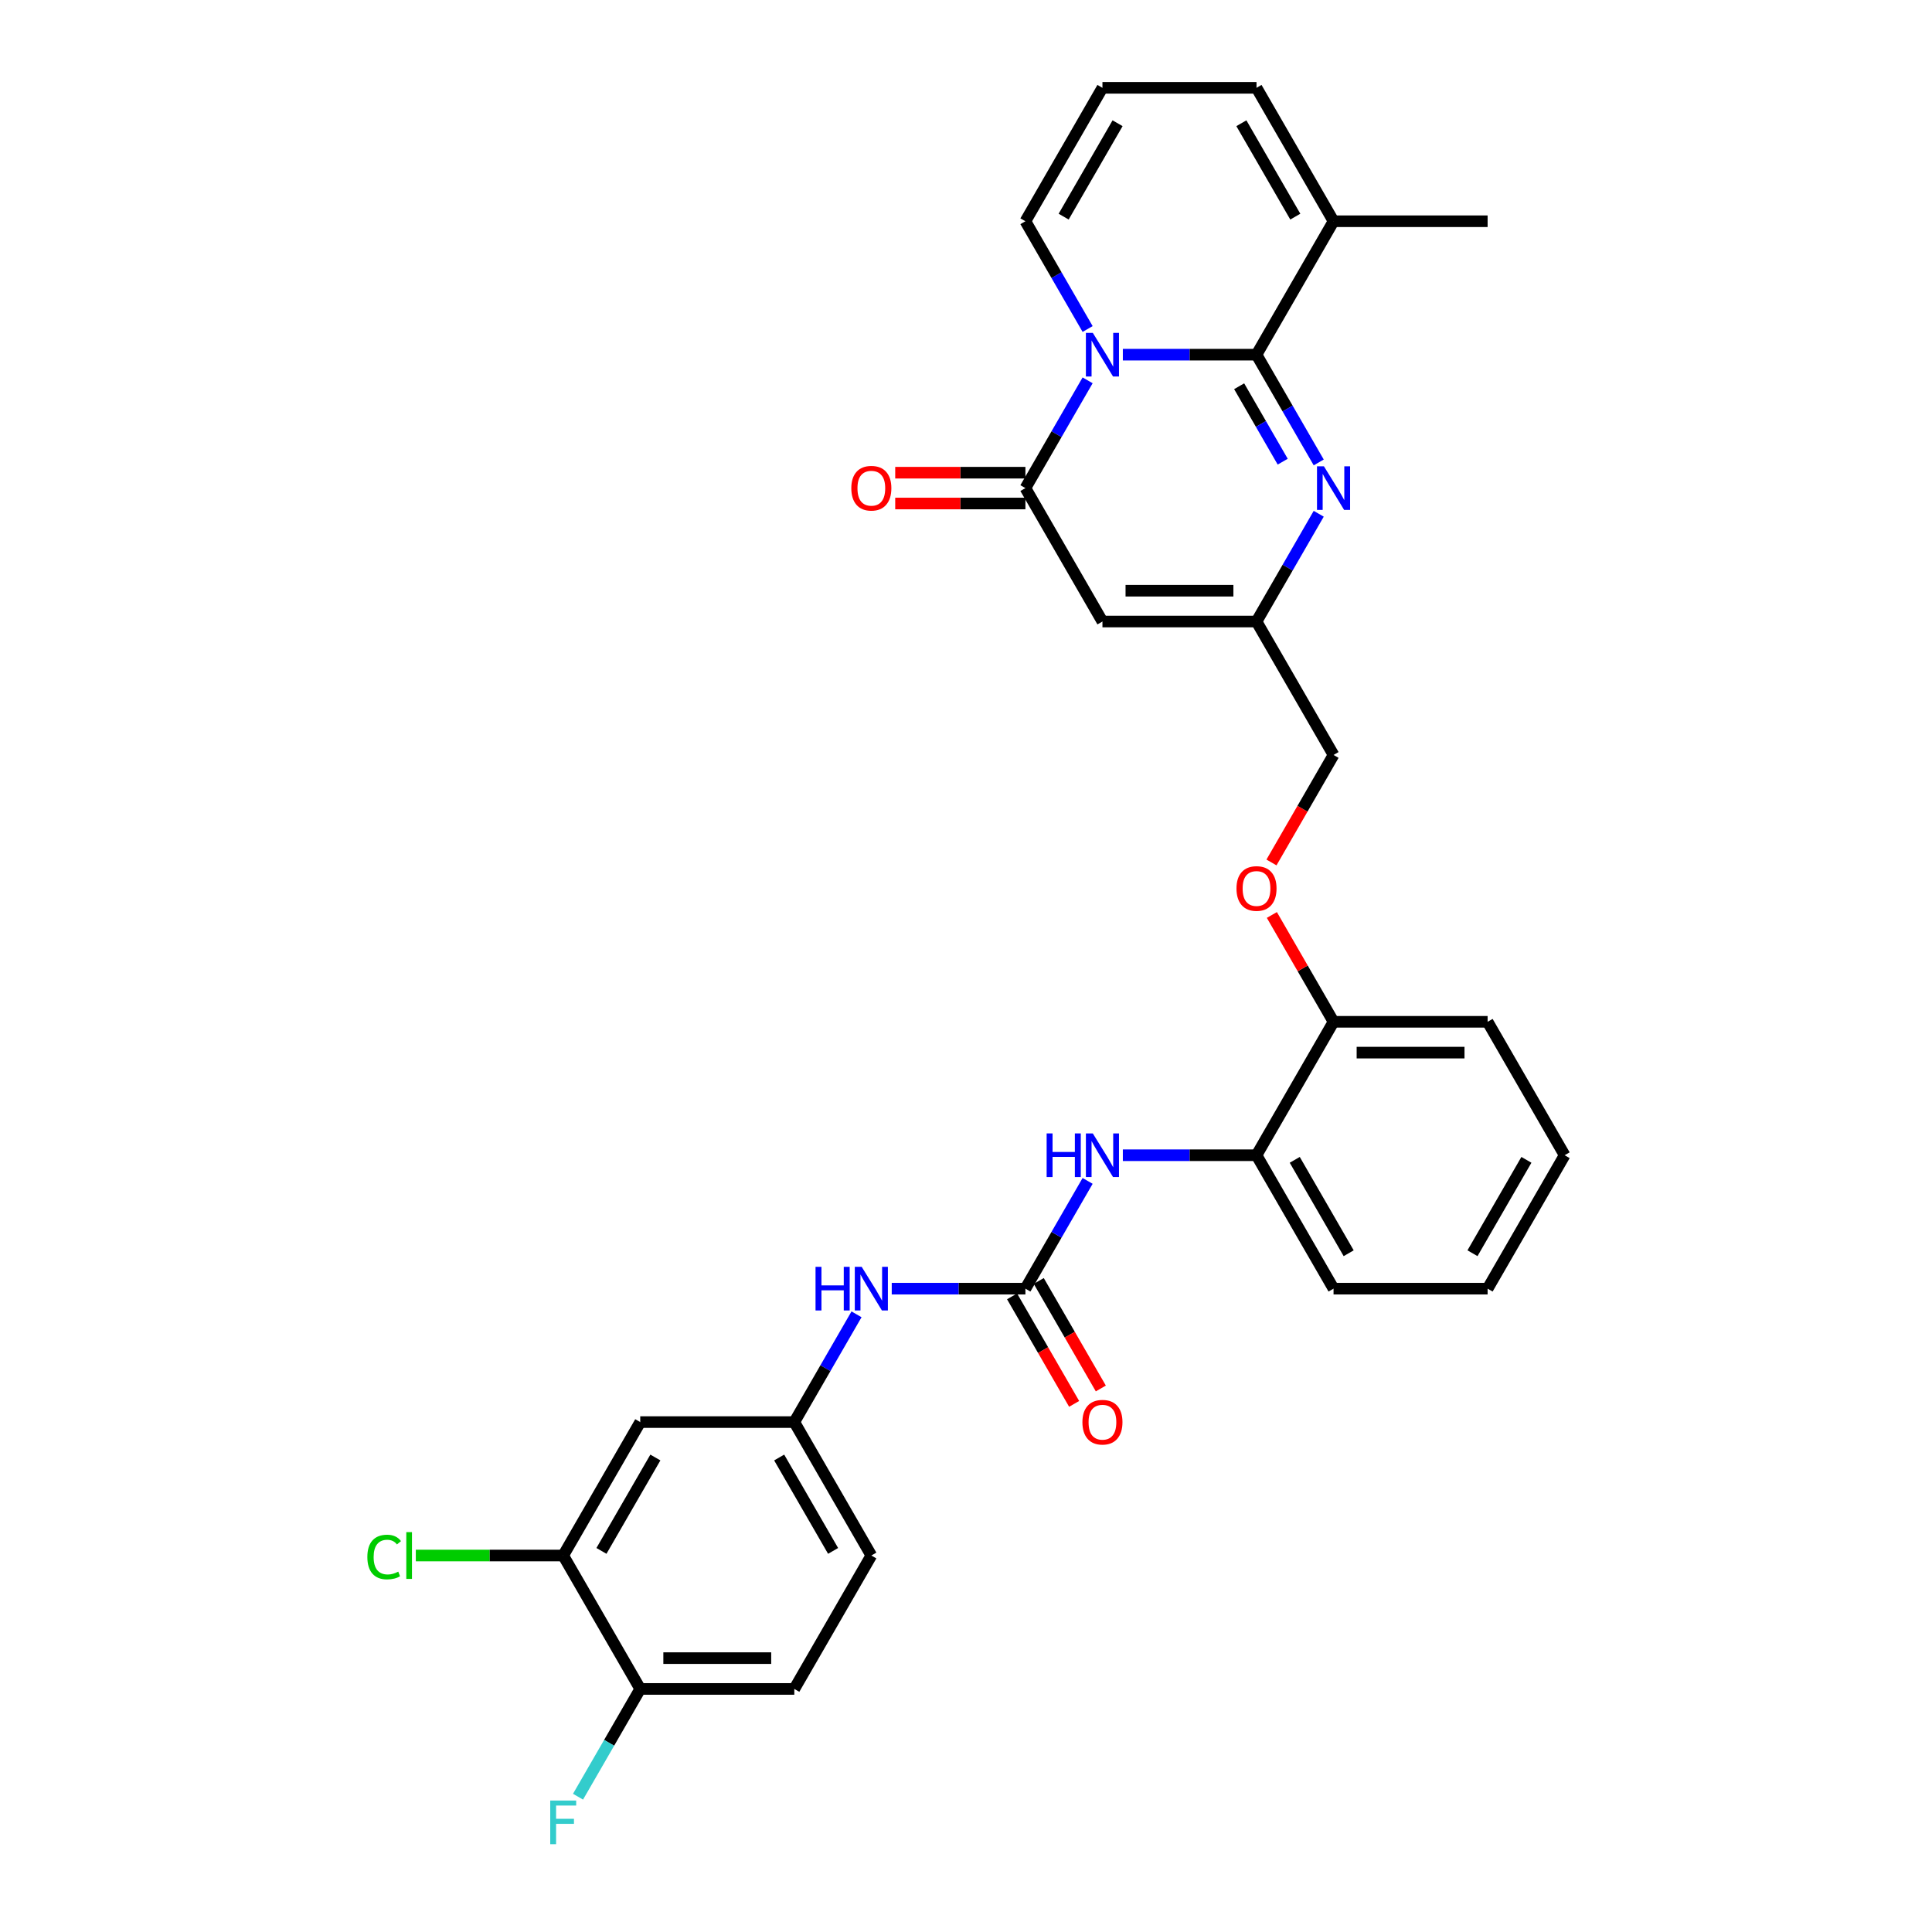 <?xml version='1.0' encoding='iso-8859-1'?>
<svg version='1.1' baseProfile='full'
              xmlns='http://www.w3.org/2000/svg'
                      xmlns:rdkit='http://www.rdkit.org/xml'
                      xmlns:xlink='http://www.w3.org/1999/xlink'
                  xml:space='preserve'
width='1000px' height='1000px' viewBox='0 0 1000 1000'>
<!-- END OF HEADER -->
<rect style='opacity:1.0;fill:#FFFFFF;stroke:none' width='1000' height='1000' x='0' y='0'> </rect>
<path class='bond-0' d='M 581.181,183.577 L 615.774,183.577' style='fill:none;fill-rule:evenodd;stroke:#0000FF;stroke-width:6px;stroke-linecap:butt;stroke-linejoin:miter;stroke-opacity:1' />
<path class='bond-0' d='M 615.774,183.577 L 650.368,183.577' style='fill:none;fill-rule:evenodd;stroke:#000000;stroke-width:6px;stroke-linecap:butt;stroke-linejoin:miter;stroke-opacity:1' />
<path class='bond-1' d='M 562.952,196.863 L 546.851,224.751' style='fill:none;fill-rule:evenodd;stroke:#0000FF;stroke-width:6px;stroke-linecap:butt;stroke-linejoin:miter;stroke-opacity:1' />
<path class='bond-1' d='M 546.851,224.751 L 530.75,252.639' style='fill:none;fill-rule:evenodd;stroke:#000000;stroke-width:6px;stroke-linecap:butt;stroke-linejoin:miter;stroke-opacity:1' />
<path class='bond-8' d='M 562.952,170.292 L 546.851,142.404' style='fill:none;fill-rule:evenodd;stroke:#0000FF;stroke-width:6px;stroke-linecap:butt;stroke-linejoin:miter;stroke-opacity:1' />
<path class='bond-8' d='M 546.851,142.404 L 530.75,114.516' style='fill:none;fill-rule:evenodd;stroke:#000000;stroke-width:6px;stroke-linecap:butt;stroke-linejoin:miter;stroke-opacity:1' />
<path class='bond-2' d='M 650.368,183.577 L 666.469,211.465' style='fill:none;fill-rule:evenodd;stroke:#000000;stroke-width:6px;stroke-linecap:butt;stroke-linejoin:miter;stroke-opacity:1' />
<path class='bond-2' d='M 666.469,211.465 L 682.57,239.353' style='fill:none;fill-rule:evenodd;stroke:#0000FF;stroke-width:6px;stroke-linecap:butt;stroke-linejoin:miter;stroke-opacity:1' />
<path class='bond-2' d='M 641.386,199.918 L 652.657,219.44' style='fill:none;fill-rule:evenodd;stroke:#000000;stroke-width:6px;stroke-linecap:butt;stroke-linejoin:miter;stroke-opacity:1' />
<path class='bond-2' d='M 652.657,219.44 L 663.927,238.962' style='fill:none;fill-rule:evenodd;stroke:#0000FF;stroke-width:6px;stroke-linecap:butt;stroke-linejoin:miter;stroke-opacity:1' />
<path class='bond-6' d='M 650.368,183.577 L 690.24,114.516' style='fill:none;fill-rule:evenodd;stroke:#000000;stroke-width:6px;stroke-linecap:butt;stroke-linejoin:miter;stroke-opacity:1' />
<path class='bond-3' d='M 530.75,252.639 L 570.622,321.7' style='fill:none;fill-rule:evenodd;stroke:#000000;stroke-width:6px;stroke-linecap:butt;stroke-linejoin:miter;stroke-opacity:1' />
<path class='bond-14' d='M 530.75,244.664 L 497.057,244.664' style='fill:none;fill-rule:evenodd;stroke:#000000;stroke-width:6px;stroke-linecap:butt;stroke-linejoin:miter;stroke-opacity:1' />
<path class='bond-14' d='M 497.057,244.664 L 463.365,244.664' style='fill:none;fill-rule:evenodd;stroke:#FF0000;stroke-width:6px;stroke-linecap:butt;stroke-linejoin:miter;stroke-opacity:1' />
<path class='bond-14' d='M 530.75,260.613 L 497.057,260.613' style='fill:none;fill-rule:evenodd;stroke:#000000;stroke-width:6px;stroke-linecap:butt;stroke-linejoin:miter;stroke-opacity:1' />
<path class='bond-14' d='M 497.057,260.613 L 463.365,260.613' style='fill:none;fill-rule:evenodd;stroke:#FF0000;stroke-width:6px;stroke-linecap:butt;stroke-linejoin:miter;stroke-opacity:1' />
<path class='bond-32' d='M 682.57,265.924 L 666.469,293.812' style='fill:none;fill-rule:evenodd;stroke:#0000FF;stroke-width:6px;stroke-linecap:butt;stroke-linejoin:miter;stroke-opacity:1' />
<path class='bond-32' d='M 666.469,293.812 L 650.368,321.7' style='fill:none;fill-rule:evenodd;stroke:#000000;stroke-width:6px;stroke-linecap:butt;stroke-linejoin:miter;stroke-opacity:1' />
<path class='bond-4' d='M 570.622,321.7 L 650.368,321.7' style='fill:none;fill-rule:evenodd;stroke:#000000;stroke-width:6px;stroke-linecap:butt;stroke-linejoin:miter;stroke-opacity:1' />
<path class='bond-4' d='M 582.584,305.751 L 638.406,305.751' style='fill:none;fill-rule:evenodd;stroke:#000000;stroke-width:6px;stroke-linecap:butt;stroke-linejoin:miter;stroke-opacity:1' />
<path class='bond-21' d='M 650.368,321.7 L 690.24,390.762' style='fill:none;fill-rule:evenodd;stroke:#000000;stroke-width:6px;stroke-linecap:butt;stroke-linejoin:miter;stroke-opacity:1' />
<path class='bond-5' d='M 530.75,667.008 L 546.851,639.12' style='fill:none;fill-rule:evenodd;stroke:#000000;stroke-width:6px;stroke-linecap:butt;stroke-linejoin:miter;stroke-opacity:1' />
<path class='bond-5' d='M 546.851,639.12 L 562.952,611.232' style='fill:none;fill-rule:evenodd;stroke:#0000FF;stroke-width:6px;stroke-linecap:butt;stroke-linejoin:miter;stroke-opacity:1' />
<path class='bond-9' d='M 530.75,667.008 L 496.156,667.008' style='fill:none;fill-rule:evenodd;stroke:#000000;stroke-width:6px;stroke-linecap:butt;stroke-linejoin:miter;stroke-opacity:1' />
<path class='bond-9' d='M 496.156,667.008 L 461.563,667.008' style='fill:none;fill-rule:evenodd;stroke:#0000FF;stroke-width:6px;stroke-linecap:butt;stroke-linejoin:miter;stroke-opacity:1' />
<path class='bond-18' d='M 523.844,670.995 L 539.908,698.819' style='fill:none;fill-rule:evenodd;stroke:#000000;stroke-width:6px;stroke-linecap:butt;stroke-linejoin:miter;stroke-opacity:1' />
<path class='bond-18' d='M 539.908,698.819 L 555.972,726.643' style='fill:none;fill-rule:evenodd;stroke:#FF0000;stroke-width:6px;stroke-linecap:butt;stroke-linejoin:miter;stroke-opacity:1' />
<path class='bond-18' d='M 537.656,663.02 L 553.72,690.845' style='fill:none;fill-rule:evenodd;stroke:#000000;stroke-width:6px;stroke-linecap:butt;stroke-linejoin:miter;stroke-opacity:1' />
<path class='bond-18' d='M 553.72,690.845 L 569.784,718.669' style='fill:none;fill-rule:evenodd;stroke:#FF0000;stroke-width:6px;stroke-linecap:butt;stroke-linejoin:miter;stroke-opacity:1' />
<path class='bond-26' d='M 690.24,114.516 L 769.986,114.516' style='fill:none;fill-rule:evenodd;stroke:#000000;stroke-width:6px;stroke-linecap:butt;stroke-linejoin:miter;stroke-opacity:1' />
<path class='bond-31' d='M 690.24,114.516 L 650.368,45.455' style='fill:none;fill-rule:evenodd;stroke:#000000;stroke-width:6px;stroke-linecap:butt;stroke-linejoin:miter;stroke-opacity:1' />
<path class='bond-31' d='M 670.447,112.131 L 642.536,63.788' style='fill:none;fill-rule:evenodd;stroke:#000000;stroke-width:6px;stroke-linecap:butt;stroke-linejoin:miter;stroke-opacity:1' />
<path class='bond-7' d='M 581.181,597.946 L 615.774,597.946' style='fill:none;fill-rule:evenodd;stroke:#0000FF;stroke-width:6px;stroke-linecap:butt;stroke-linejoin:miter;stroke-opacity:1' />
<path class='bond-7' d='M 615.774,597.946 L 650.368,597.946' style='fill:none;fill-rule:evenodd;stroke:#000000;stroke-width:6px;stroke-linecap:butt;stroke-linejoin:miter;stroke-opacity:1' />
<path class='bond-13' d='M 530.75,114.516 L 570.622,45.455' style='fill:none;fill-rule:evenodd;stroke:#000000;stroke-width:6px;stroke-linecap:butt;stroke-linejoin:miter;stroke-opacity:1' />
<path class='bond-13' d='M 550.543,112.131 L 578.454,63.788' style='fill:none;fill-rule:evenodd;stroke:#000000;stroke-width:6px;stroke-linecap:butt;stroke-linejoin:miter;stroke-opacity:1' />
<path class='bond-15' d='M 443.334,680.293 L 427.233,708.181' style='fill:none;fill-rule:evenodd;stroke:#0000FF;stroke-width:6px;stroke-linecap:butt;stroke-linejoin:miter;stroke-opacity:1' />
<path class='bond-15' d='M 427.233,708.181 L 411.132,736.069' style='fill:none;fill-rule:evenodd;stroke:#000000;stroke-width:6px;stroke-linecap:butt;stroke-linejoin:miter;stroke-opacity:1' />
<path class='bond-10' d='M 291.514,805.131 L 331.387,736.069' style='fill:none;fill-rule:evenodd;stroke:#000000;stroke-width:6px;stroke-linecap:butt;stroke-linejoin:miter;stroke-opacity:1' />
<path class='bond-10' d='M 311.307,802.746 L 339.218,754.403' style='fill:none;fill-rule:evenodd;stroke:#000000;stroke-width:6px;stroke-linecap:butt;stroke-linejoin:miter;stroke-opacity:1' />
<path class='bond-23' d='M 291.514,805.131 L 253.372,805.131' style='fill:none;fill-rule:evenodd;stroke:#000000;stroke-width:6px;stroke-linecap:butt;stroke-linejoin:miter;stroke-opacity:1' />
<path class='bond-23' d='M 253.372,805.131 L 215.23,805.131' style='fill:none;fill-rule:evenodd;stroke:#00CC00;stroke-width:6px;stroke-linecap:butt;stroke-linejoin:miter;stroke-opacity:1' />
<path class='bond-34' d='M 291.514,805.131 L 331.387,874.192' style='fill:none;fill-rule:evenodd;stroke:#000000;stroke-width:6px;stroke-linecap:butt;stroke-linejoin:miter;stroke-opacity:1' />
<path class='bond-11' d='M 331.387,736.069 L 411.132,736.069' style='fill:none;fill-rule:evenodd;stroke:#000000;stroke-width:6px;stroke-linecap:butt;stroke-linejoin:miter;stroke-opacity:1' />
<path class='bond-12' d='M 650.368,597.946 L 690.24,528.885' style='fill:none;fill-rule:evenodd;stroke:#000000;stroke-width:6px;stroke-linecap:butt;stroke-linejoin:miter;stroke-opacity:1' />
<path class='bond-27' d='M 650.368,597.946 L 690.24,667.008' style='fill:none;fill-rule:evenodd;stroke:#000000;stroke-width:6px;stroke-linecap:butt;stroke-linejoin:miter;stroke-opacity:1' />
<path class='bond-27' d='M 670.161,600.331 L 698.072,648.674' style='fill:none;fill-rule:evenodd;stroke:#000000;stroke-width:6px;stroke-linecap:butt;stroke-linejoin:miter;stroke-opacity:1' />
<path class='bond-16' d='M 570.622,45.455 L 650.368,45.455' style='fill:none;fill-rule:evenodd;stroke:#000000;stroke-width:6px;stroke-linecap:butt;stroke-linejoin:miter;stroke-opacity:1' />
<path class='bond-24' d='M 411.132,736.069 L 451.004,805.131' style='fill:none;fill-rule:evenodd;stroke:#000000;stroke-width:6px;stroke-linecap:butt;stroke-linejoin:miter;stroke-opacity:1' />
<path class='bond-24' d='M 403.3,754.403 L 431.211,802.746' style='fill:none;fill-rule:evenodd;stroke:#000000;stroke-width:6px;stroke-linecap:butt;stroke-linejoin:miter;stroke-opacity:1' />
<path class='bond-17' d='M 331.387,874.192 L 411.132,874.192' style='fill:none;fill-rule:evenodd;stroke:#000000;stroke-width:6px;stroke-linecap:butt;stroke-linejoin:miter;stroke-opacity:1' />
<path class='bond-17' d='M 343.348,858.243 L 399.17,858.243' style='fill:none;fill-rule:evenodd;stroke:#000000;stroke-width:6px;stroke-linecap:butt;stroke-linejoin:miter;stroke-opacity:1' />
<path class='bond-25' d='M 331.387,874.192 L 315.285,902.08' style='fill:none;fill-rule:evenodd;stroke:#000000;stroke-width:6px;stroke-linecap:butt;stroke-linejoin:miter;stroke-opacity:1' />
<path class='bond-25' d='M 315.285,902.08 L 299.184,929.968' style='fill:none;fill-rule:evenodd;stroke:#33CCCC;stroke-width:6px;stroke-linecap:butt;stroke-linejoin:miter;stroke-opacity:1' />
<path class='bond-19' d='M 690.24,528.885 L 674.277,501.236' style='fill:none;fill-rule:evenodd;stroke:#000000;stroke-width:6px;stroke-linecap:butt;stroke-linejoin:miter;stroke-opacity:1' />
<path class='bond-19' d='M 674.277,501.236 L 658.314,473.587' style='fill:none;fill-rule:evenodd;stroke:#FF0000;stroke-width:6px;stroke-linecap:butt;stroke-linejoin:miter;stroke-opacity:1' />
<path class='bond-28' d='M 690.24,528.885 L 769.986,528.885' style='fill:none;fill-rule:evenodd;stroke:#000000;stroke-width:6px;stroke-linecap:butt;stroke-linejoin:miter;stroke-opacity:1' />
<path class='bond-28' d='M 702.202,544.834 L 758.024,544.834' style='fill:none;fill-rule:evenodd;stroke:#000000;stroke-width:6px;stroke-linecap:butt;stroke-linejoin:miter;stroke-opacity:1' />
<path class='bond-20' d='M 658.112,446.41 L 674.176,418.586' style='fill:none;fill-rule:evenodd;stroke:#FF0000;stroke-width:6px;stroke-linecap:butt;stroke-linejoin:miter;stroke-opacity:1' />
<path class='bond-20' d='M 674.176,418.586 L 690.24,390.762' style='fill:none;fill-rule:evenodd;stroke:#000000;stroke-width:6px;stroke-linecap:butt;stroke-linejoin:miter;stroke-opacity:1' />
<path class='bond-22' d='M 411.132,874.192 L 451.004,805.131' style='fill:none;fill-rule:evenodd;stroke:#000000;stroke-width:6px;stroke-linecap:butt;stroke-linejoin:miter;stroke-opacity:1' />
<path class='bond-33' d='M 690.24,667.008 L 769.986,667.008' style='fill:none;fill-rule:evenodd;stroke:#000000;stroke-width:6px;stroke-linecap:butt;stroke-linejoin:miter;stroke-opacity:1' />
<path class='bond-30' d='M 769.986,528.885 L 809.858,597.946' style='fill:none;fill-rule:evenodd;stroke:#000000;stroke-width:6px;stroke-linecap:butt;stroke-linejoin:miter;stroke-opacity:1' />
<path class='bond-29' d='M 769.986,667.008 L 809.858,597.946' style='fill:none;fill-rule:evenodd;stroke:#000000;stroke-width:6px;stroke-linecap:butt;stroke-linejoin:miter;stroke-opacity:1' />
<path class='bond-29' d='M 762.154,648.674 L 790.065,600.331' style='fill:none;fill-rule:evenodd;stroke:#000000;stroke-width:6px;stroke-linecap:butt;stroke-linejoin:miter;stroke-opacity:1' />
<path  class='atom-0' d='M 565.63 172.286
L 573.031 184.247
Q 573.764 185.428, 574.945 187.565
Q 576.125 189.702, 576.189 189.829
L 576.189 172.286
L 579.187 172.286
L 579.187 194.869
L 576.093 194.869
L 568.15 181.791
Q 567.225 180.26, 566.236 178.506
Q 565.28 176.751, 564.992 176.209
L 564.992 194.869
L 562.058 194.869
L 562.058 172.286
L 565.63 172.286
' fill='#0000FF'/>
<path  class='atom-3' d='M 685.248 241.347
L 692.649 253.309
Q 693.382 254.489, 694.563 256.626
Q 695.743 258.763, 695.807 258.891
L 695.807 241.347
L 698.805 241.347
L 698.805 263.931
L 695.711 263.931
L 687.768 250.853
Q 686.843 249.322, 685.854 247.567
Q 684.897 245.813, 684.61 245.27
L 684.61 263.931
L 681.676 263.931
L 681.676 241.347
L 685.248 241.347
' fill='#0000FF'/>
<path  class='atom-8' d='M 541.739 586.654
L 544.801 586.654
L 544.801 596.256
L 556.348 596.256
L 556.348 586.654
L 559.41 586.654
L 559.41 609.238
L 556.348 609.238
L 556.348 598.807
L 544.801 598.807
L 544.801 609.238
L 541.739 609.238
L 541.739 586.654
' fill='#0000FF'/>
<path  class='atom-8' d='M 565.63 586.654
L 573.031 598.616
Q 573.764 599.796, 574.945 601.933
Q 576.125 604.071, 576.189 604.198
L 576.189 586.654
L 579.187 586.654
L 579.187 609.238
L 576.093 609.238
L 568.15 596.16
Q 567.225 594.629, 566.236 592.874
Q 565.28 591.12, 564.992 590.578
L 564.992 609.238
L 562.058 609.238
L 562.058 586.654
L 565.63 586.654
' fill='#0000FF'/>
<path  class='atom-10' d='M 422.121 655.716
L 425.183 655.716
L 425.183 665.317
L 436.73 665.317
L 436.73 655.716
L 439.792 655.716
L 439.792 678.3
L 436.73 678.3
L 436.73 667.869
L 425.183 667.869
L 425.183 678.3
L 422.121 678.3
L 422.121 655.716
' fill='#0000FF'/>
<path  class='atom-10' d='M 446.012 655.716
L 453.413 667.678
Q 454.146 668.858, 455.327 670.995
Q 456.507 673.132, 456.571 673.26
L 456.571 655.716
L 459.569 655.716
L 459.569 678.3
L 456.475 678.3
L 448.532 665.221
Q 447.607 663.69, 446.618 661.936
Q 445.662 660.181, 445.374 659.639
L 445.374 678.3
L 442.44 678.3
L 442.44 655.716
L 446.012 655.716
' fill='#0000FF'/>
<path  class='atom-15' d='M 440.638 252.703
Q 440.638 247.28, 443.317 244.25
Q 445.996 241.219, 451.004 241.219
Q 456.012 241.219, 458.692 244.25
Q 461.371 247.28, 461.371 252.703
Q 461.371 258.189, 458.66 261.315
Q 455.949 264.409, 451.004 264.409
Q 446.028 264.409, 443.317 261.315
Q 440.638 258.221, 440.638 252.703
M 451.004 261.857
Q 454.449 261.857, 456.3 259.561
Q 458.182 257.232, 458.182 252.703
Q 458.182 248.269, 456.3 246.036
Q 454.449 243.771, 451.004 243.771
Q 447.559 243.771, 445.677 246.004
Q 443.827 248.237, 443.827 252.703
Q 443.827 257.264, 445.677 259.561
Q 447.559 261.857, 451.004 261.857
' fill='#FF0000'/>
<path  class='atom-19' d='M 560.256 736.133
Q 560.256 730.71, 562.935 727.68
Q 565.614 724.65, 570.622 724.65
Q 575.63 724.65, 578.31 727.68
Q 580.989 730.71, 580.989 736.133
Q 580.989 741.619, 578.278 744.745
Q 575.567 747.84, 570.622 747.84
Q 565.646 747.84, 562.935 744.745
Q 560.256 741.651, 560.256 736.133
M 570.622 745.288
Q 574.067 745.288, 575.918 742.991
Q 577.8 740.662, 577.8 736.133
Q 577.8 731.699, 575.918 729.466
Q 574.067 727.201, 570.622 727.201
Q 567.177 727.201, 565.295 729.434
Q 563.445 731.667, 563.445 736.133
Q 563.445 740.694, 565.295 742.991
Q 567.177 745.288, 570.622 745.288
' fill='#FF0000'/>
<path  class='atom-21' d='M 640.001 459.887
Q 640.001 454.464, 642.68 451.434
Q 645.36 448.404, 650.368 448.404
Q 655.376 448.404, 658.055 451.434
Q 660.735 454.464, 660.735 459.887
Q 660.735 465.374, 658.023 468.5
Q 655.312 471.594, 650.368 471.594
Q 645.392 471.594, 642.68 468.5
Q 640.001 465.405, 640.001 459.887
M 650.368 469.042
Q 653.813 469.042, 655.663 466.745
Q 657.545 464.417, 657.545 459.887
Q 657.545 455.453, 655.663 453.22
Q 653.813 450.956, 650.368 450.956
Q 646.923 450.956, 645.041 453.188
Q 643.191 455.421, 643.191 459.887
Q 643.191 464.449, 645.041 466.745
Q 646.923 469.042, 650.368 469.042
' fill='#FF0000'/>
<path  class='atom-24' d='M 190.142 805.912
Q 190.142 800.298, 192.757 797.363
Q 195.405 794.397, 200.413 794.397
Q 205.07 794.397, 207.558 797.682
L 205.453 799.405
Q 203.635 797.013, 200.413 797.013
Q 197 797.013, 195.182 799.309
Q 193.395 801.574, 193.395 805.912
Q 193.395 810.378, 195.245 812.675
Q 197.127 814.971, 200.764 814.971
Q 203.252 814.971, 206.155 813.472
L 207.048 815.864
Q 205.867 816.63, 204.081 817.076
Q 202.295 817.523, 200.317 817.523
Q 195.405 817.523, 192.757 814.525
Q 190.142 811.526, 190.142 805.912
' fill='#00CC00'/>
<path  class='atom-24' d='M 210.301 793.025
L 213.236 793.025
L 213.236 817.236
L 210.301 817.236
L 210.301 793.025
' fill='#00CC00'/>
<path  class='atom-26' d='M 284.799 931.962
L 298.228 931.962
L 298.228 934.545
L 287.83 934.545
L 287.83 941.403
L 297.08 941.403
L 297.08 944.019
L 287.83 944.019
L 287.83 954.545
L 284.799 954.545
L 284.799 931.962
' fill='#33CCCC'/>
</svg>
